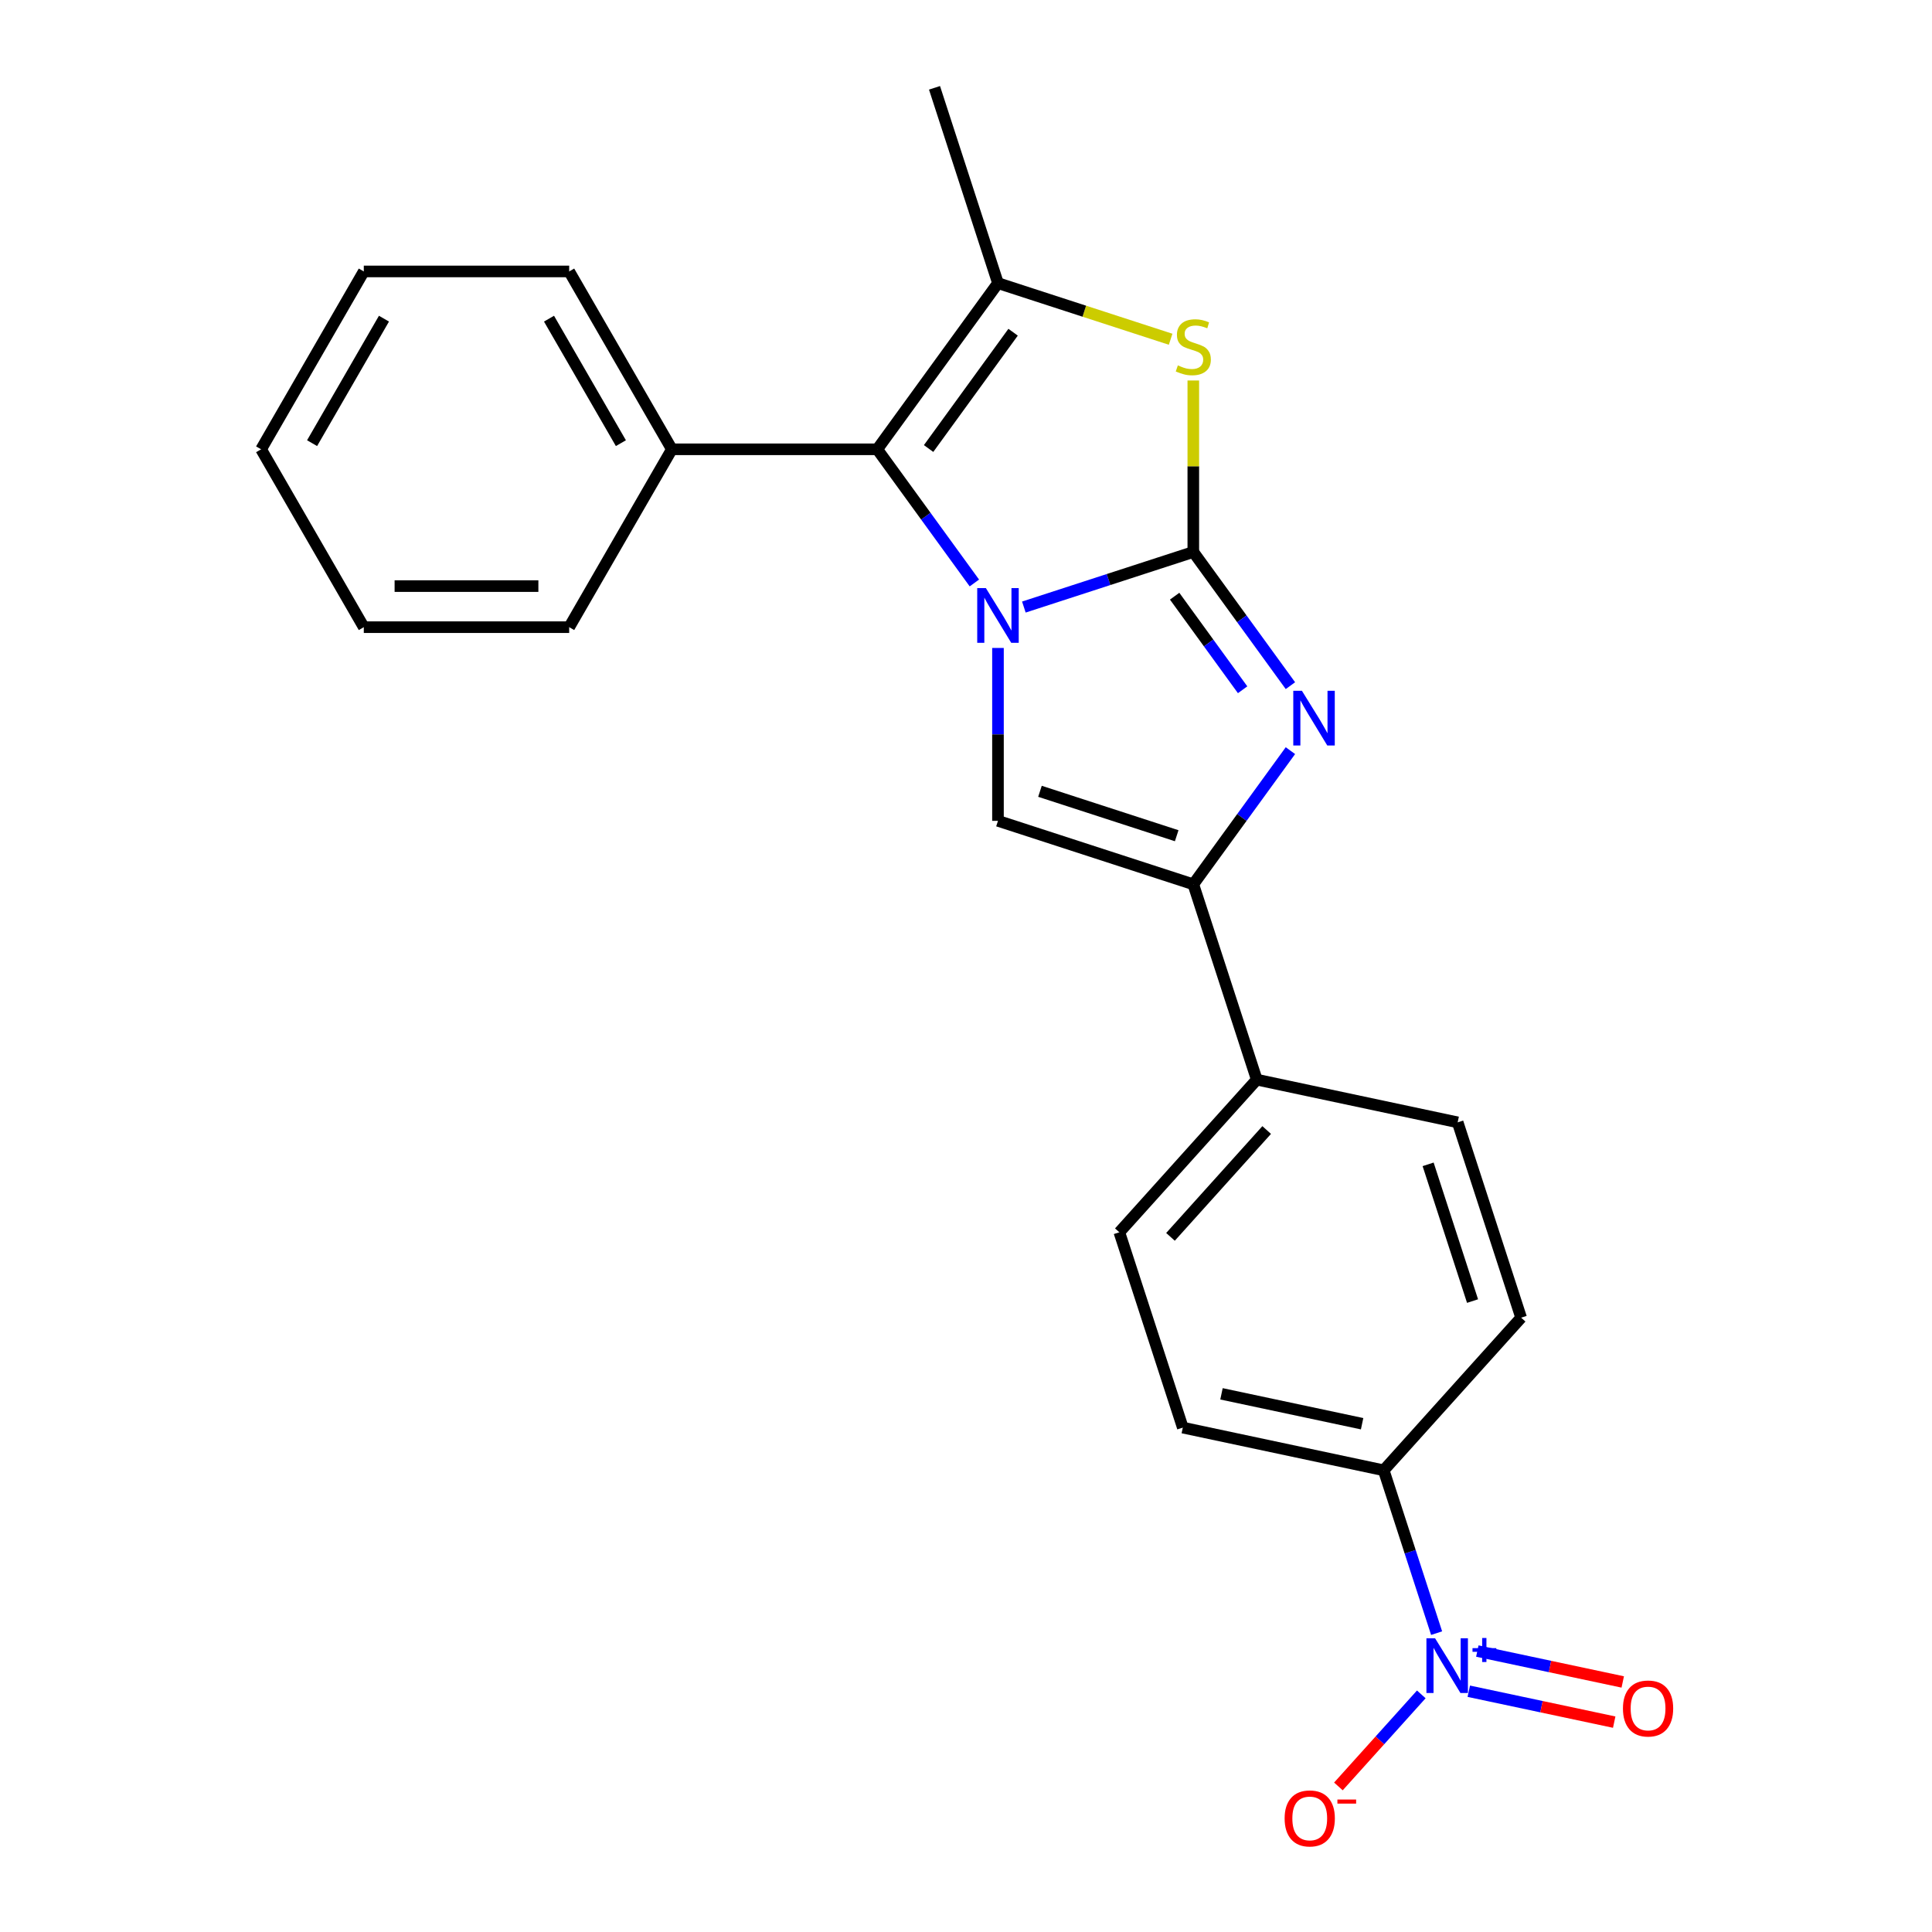 <?xml version='1.0' encoding='iso-8859-1'?>
<svg version='1.1' baseProfile='full'
              xmlns='http://www.w3.org/2000/svg'
                      xmlns:rdkit='http://www.rdkit.org/xml'
                      xmlns:xlink='http://www.w3.org/1999/xlink'
                  xml:space='preserve'
width='1000px' height='1000px' viewBox='0 0 1000 1000'>
<!-- END OF HEADER -->
<rect style='opacity:1.0;fill:#FFFFFF;stroke:none' width='1000' height='1000' x='0' y='0'> </rect>
<path class='bond-0' d='M 529.948,314.21 L 573.8,299.962' style='fill:none;fill-rule:evenodd;stroke:#0000FF;stroke-width:6px;stroke-linecap:butt;stroke-linejoin:miter;stroke-opacity:1' />
<path class='bond-0' d='M 573.8,299.962 L 617.653,285.713' style='fill:none;fill-rule:evenodd;stroke:#000000;stroke-width:6px;stroke-linecap:butt;stroke-linejoin:miter;stroke-opacity:1' />
<path class='bond-2' d='M 504.331,301.746 L 479.198,267.153' style='fill:none;fill-rule:evenodd;stroke:#0000FF;stroke-width:6px;stroke-linecap:butt;stroke-linejoin:miter;stroke-opacity:1' />
<path class='bond-2' d='M 479.198,267.153 L 454.065,232.56' style='fill:none;fill-rule:evenodd;stroke:#000000;stroke-width:6px;stroke-linecap:butt;stroke-linejoin:miter;stroke-opacity:1' />
<path class='bond-4' d='M 516.55,335.381 L 516.55,380.125' style='fill:none;fill-rule:evenodd;stroke:#0000FF;stroke-width:6px;stroke-linecap:butt;stroke-linejoin:miter;stroke-opacity:1' />
<path class='bond-4' d='M 516.55,380.125 L 516.55,424.869' style='fill:none;fill-rule:evenodd;stroke:#000000;stroke-width:6px;stroke-linecap:butt;stroke-linejoin:miter;stroke-opacity:1' />
<path class='bond-1' d='M 617.653,285.713 L 642.786,320.306' style='fill:none;fill-rule:evenodd;stroke:#000000;stroke-width:6px;stroke-linecap:butt;stroke-linejoin:miter;stroke-opacity:1' />
<path class='bond-1' d='M 642.786,320.306 L 667.919,354.898' style='fill:none;fill-rule:evenodd;stroke:#0000FF;stroke-width:6px;stroke-linecap:butt;stroke-linejoin:miter;stroke-opacity:1' />
<path class='bond-1' d='M 607.992,308.588 L 625.585,332.803' style='fill:none;fill-rule:evenodd;stroke:#000000;stroke-width:6px;stroke-linecap:butt;stroke-linejoin:miter;stroke-opacity:1' />
<path class='bond-1' d='M 625.585,332.803 L 643.178,357.018' style='fill:none;fill-rule:evenodd;stroke:#0000FF;stroke-width:6px;stroke-linecap:butt;stroke-linejoin:miter;stroke-opacity:1' />
<path class='bond-3' d='M 617.653,285.713 L 617.653,241.329' style='fill:none;fill-rule:evenodd;stroke:#000000;stroke-width:6px;stroke-linecap:butt;stroke-linejoin:miter;stroke-opacity:1' />
<path class='bond-3' d='M 617.653,241.329 L 617.653,196.945' style='fill:none;fill-rule:evenodd;stroke:#CCCC00;stroke-width:6px;stroke-linecap:butt;stroke-linejoin:miter;stroke-opacity:1' />
<path class='bond-23' d='M 667.919,388.534 L 642.786,423.126' style='fill:none;fill-rule:evenodd;stroke:#0000FF;stroke-width:6px;stroke-linecap:butt;stroke-linejoin:miter;stroke-opacity:1' />
<path class='bond-23' d='M 642.786,423.126 L 617.653,457.719' style='fill:none;fill-rule:evenodd;stroke:#000000;stroke-width:6px;stroke-linecap:butt;stroke-linejoin:miter;stroke-opacity:1' />
<path class='bond-5' d='M 454.065,232.56 L 516.55,146.557' style='fill:none;fill-rule:evenodd;stroke:#000000;stroke-width:6px;stroke-linecap:butt;stroke-linejoin:miter;stroke-opacity:1' />
<path class='bond-5' d='M 480.638,232.157 L 524.378,171.955' style='fill:none;fill-rule:evenodd;stroke:#000000;stroke-width:6px;stroke-linecap:butt;stroke-linejoin:miter;stroke-opacity:1' />
<path class='bond-12' d='M 454.065,232.56 L 347.759,232.56' style='fill:none;fill-rule:evenodd;stroke:#000000;stroke-width:6px;stroke-linecap:butt;stroke-linejoin:miter;stroke-opacity:1' />
<path class='bond-24' d='M 605.915,175.594 L 561.232,161.075' style='fill:none;fill-rule:evenodd;stroke:#CCCC00;stroke-width:6px;stroke-linecap:butt;stroke-linejoin:miter;stroke-opacity:1' />
<path class='bond-24' d='M 561.232,161.075 L 516.55,146.557' style='fill:none;fill-rule:evenodd;stroke:#000000;stroke-width:6px;stroke-linecap:butt;stroke-linejoin:miter;stroke-opacity:1' />
<path class='bond-6' d='M 516.55,424.869 L 617.653,457.719' style='fill:none;fill-rule:evenodd;stroke:#000000;stroke-width:6px;stroke-linecap:butt;stroke-linejoin:miter;stroke-opacity:1' />
<path class='bond-6' d='M 538.285,409.576 L 609.057,432.571' style='fill:none;fill-rule:evenodd;stroke:#000000;stroke-width:6px;stroke-linecap:butt;stroke-linejoin:miter;stroke-opacity:1' />
<path class='bond-17' d='M 516.55,146.557 L 483.7,45.455' style='fill:none;fill-rule:evenodd;stroke:#000000;stroke-width:6px;stroke-linecap:butt;stroke-linejoin:miter;stroke-opacity:1' />
<path class='bond-9' d='M 617.653,457.719 L 650.503,558.822' style='fill:none;fill-rule:evenodd;stroke:#000000;stroke-width:6px;stroke-linecap:butt;stroke-linejoin:miter;stroke-opacity:1' />
<path class='bond-7' d='M 743.589,845.312 L 729.896,803.17' style='fill:none;fill-rule:evenodd;stroke:#0000FF;stroke-width:6px;stroke-linecap:butt;stroke-linejoin:miter;stroke-opacity:1' />
<path class='bond-7' d='M 729.896,803.17 L 716.203,761.027' style='fill:none;fill-rule:evenodd;stroke:#000000;stroke-width:6px;stroke-linecap:butt;stroke-linejoin:miter;stroke-opacity:1' />
<path class='bond-10' d='M 735.656,877.009 L 714.207,900.831' style='fill:none;fill-rule:evenodd;stroke:#0000FF;stroke-width:6px;stroke-linecap:butt;stroke-linejoin:miter;stroke-opacity:1' />
<path class='bond-10' d='M 714.207,900.831 L 692.757,924.653' style='fill:none;fill-rule:evenodd;stroke:#FF0000;stroke-width:6px;stroke-linecap:butt;stroke-linejoin:miter;stroke-opacity:1' />
<path class='bond-11' d='M 760.241,875.376 L 797.876,883.375' style='fill:none;fill-rule:evenodd;stroke:#0000FF;stroke-width:6px;stroke-linecap:butt;stroke-linejoin:miter;stroke-opacity:1' />
<path class='bond-11' d='M 797.876,883.375 L 835.511,891.375' style='fill:none;fill-rule:evenodd;stroke:#FF0000;stroke-width:6px;stroke-linecap:butt;stroke-linejoin:miter;stroke-opacity:1' />
<path class='bond-11' d='M 764.661,854.579 L 802.296,862.579' style='fill:none;fill-rule:evenodd;stroke:#0000FF;stroke-width:6px;stroke-linecap:butt;stroke-linejoin:miter;stroke-opacity:1' />
<path class='bond-11' d='M 802.296,862.579 L 839.931,870.578' style='fill:none;fill-rule:evenodd;stroke:#FF0000;stroke-width:6px;stroke-linecap:butt;stroke-linejoin:miter;stroke-opacity:1' />
<path class='bond-8' d='M 716.203,761.027 L 612.221,738.925' style='fill:none;fill-rule:evenodd;stroke:#000000;stroke-width:6px;stroke-linecap:butt;stroke-linejoin:miter;stroke-opacity:1' />
<path class='bond-8' d='M 705.026,736.915 L 632.239,721.444' style='fill:none;fill-rule:evenodd;stroke:#000000;stroke-width:6px;stroke-linecap:butt;stroke-linejoin:miter;stroke-opacity:1' />
<path class='bond-25' d='M 716.203,761.027 L 787.336,682.027' style='fill:none;fill-rule:evenodd;stroke:#000000;stroke-width:6px;stroke-linecap:butt;stroke-linejoin:miter;stroke-opacity:1' />
<path class='bond-15' d='M 650.503,558.822 L 754.485,580.924' style='fill:none;fill-rule:evenodd;stroke:#000000;stroke-width:6px;stroke-linecap:butt;stroke-linejoin:miter;stroke-opacity:1' />
<path class='bond-16' d='M 650.503,558.822 L 579.37,637.822' style='fill:none;fill-rule:evenodd;stroke:#000000;stroke-width:6px;stroke-linecap:butt;stroke-linejoin:miter;stroke-opacity:1' />
<path class='bond-16' d='M 655.633,584.898 L 605.84,640.199' style='fill:none;fill-rule:evenodd;stroke:#000000;stroke-width:6px;stroke-linecap:butt;stroke-linejoin:miter;stroke-opacity:1' />
<path class='bond-18' d='M 347.759,232.56 L 294.607,140.497' style='fill:none;fill-rule:evenodd;stroke:#000000;stroke-width:6px;stroke-linecap:butt;stroke-linejoin:miter;stroke-opacity:1' />
<path class='bond-18' d='M 321.374,229.381 L 284.167,164.937' style='fill:none;fill-rule:evenodd;stroke:#000000;stroke-width:6px;stroke-linecap:butt;stroke-linejoin:miter;stroke-opacity:1' />
<path class='bond-19' d='M 347.759,232.56 L 294.607,324.624' style='fill:none;fill-rule:evenodd;stroke:#000000;stroke-width:6px;stroke-linecap:butt;stroke-linejoin:miter;stroke-opacity:1' />
<path class='bond-13' d='M 612.221,738.925 L 579.37,637.822' style='fill:none;fill-rule:evenodd;stroke:#000000;stroke-width:6px;stroke-linecap:butt;stroke-linejoin:miter;stroke-opacity:1' />
<path class='bond-14' d='M 787.336,682.027 L 754.485,580.924' style='fill:none;fill-rule:evenodd;stroke:#000000;stroke-width:6px;stroke-linecap:butt;stroke-linejoin:miter;stroke-opacity:1' />
<path class='bond-14' d='M 762.188,673.431 L 739.192,602.659' style='fill:none;fill-rule:evenodd;stroke:#000000;stroke-width:6px;stroke-linecap:butt;stroke-linejoin:miter;stroke-opacity:1' />
<path class='bond-20' d='M 294.607,140.497 L 188.301,140.497' style='fill:none;fill-rule:evenodd;stroke:#000000;stroke-width:6px;stroke-linecap:butt;stroke-linejoin:miter;stroke-opacity:1' />
<path class='bond-21' d='M 294.607,324.624 L 188.301,324.624' style='fill:none;fill-rule:evenodd;stroke:#000000;stroke-width:6px;stroke-linecap:butt;stroke-linejoin:miter;stroke-opacity:1' />
<path class='bond-21' d='M 278.661,303.362 L 204.247,303.362' style='fill:none;fill-rule:evenodd;stroke:#000000;stroke-width:6px;stroke-linecap:butt;stroke-linejoin:miter;stroke-opacity:1' />
<path class='bond-26' d='M 188.301,140.497 L 135.148,232.56' style='fill:none;fill-rule:evenodd;stroke:#000000;stroke-width:6px;stroke-linecap:butt;stroke-linejoin:miter;stroke-opacity:1' />
<path class='bond-26' d='M 198.741,164.937 L 161.534,229.381' style='fill:none;fill-rule:evenodd;stroke:#000000;stroke-width:6px;stroke-linecap:butt;stroke-linejoin:miter;stroke-opacity:1' />
<path class='bond-22' d='M 188.301,324.624 L 135.148,232.56' style='fill:none;fill-rule:evenodd;stroke:#000000;stroke-width:6px;stroke-linecap:butt;stroke-linejoin:miter;stroke-opacity:1' />
<path  class='atom-0' d='M 510.29 304.403
L 519.57 319.403
Q 520.49 320.883, 521.97 323.563
Q 523.45 326.243, 523.53 326.403
L 523.53 304.403
L 527.29 304.403
L 527.29 332.723
L 523.41 332.723
L 513.45 316.323
Q 512.29 314.403, 511.05 312.203
Q 509.85 310.003, 509.49 309.323
L 509.49 332.723
L 505.81 332.723
L 505.81 304.403
L 510.29 304.403
' fill='#0000FF'/>
<path  class='atom-2' d='M 673.877 357.556
L 683.157 372.556
Q 684.077 374.036, 685.557 376.716
Q 687.037 379.396, 687.117 379.556
L 687.117 357.556
L 690.877 357.556
L 690.877 385.876
L 686.997 385.876
L 677.037 369.476
Q 675.877 367.556, 674.637 365.356
Q 673.437 363.156, 673.077 362.476
L 673.077 385.876
L 669.397 385.876
L 669.397 357.556
L 673.877 357.556
' fill='#0000FF'/>
<path  class='atom-4' d='M 609.653 189.127
Q 609.973 189.247, 611.293 189.807
Q 612.613 190.367, 614.053 190.727
Q 615.533 191.047, 616.973 191.047
Q 619.653 191.047, 621.213 189.767
Q 622.773 188.447, 622.773 186.167
Q 622.773 184.607, 621.973 183.647
Q 621.213 182.687, 620.013 182.167
Q 618.813 181.647, 616.813 181.047
Q 614.293 180.287, 612.773 179.567
Q 611.293 178.847, 610.213 177.327
Q 609.173 175.807, 609.173 173.247
Q 609.173 169.687, 611.573 167.487
Q 614.013 165.287, 618.813 165.287
Q 622.093 165.287, 625.813 166.847
L 624.893 169.927
Q 621.493 168.527, 618.933 168.527
Q 616.173 168.527, 614.653 169.687
Q 613.133 170.807, 613.173 172.767
Q 613.173 174.287, 613.933 175.207
Q 614.733 176.127, 615.853 176.647
Q 617.013 177.167, 618.933 177.767
Q 621.493 178.567, 623.013 179.367
Q 624.533 180.167, 625.613 181.807
Q 626.733 183.407, 626.733 186.167
Q 626.733 190.087, 624.093 192.207
Q 621.493 194.287, 617.133 194.287
Q 614.613 194.287, 612.693 193.727
Q 610.813 193.207, 608.573 192.287
L 609.653 189.127
' fill='#CCCC00'/>
<path  class='atom-8' d='M 742.794 847.97
L 752.074 862.97
Q 752.994 864.45, 754.474 867.13
Q 755.954 869.81, 756.034 869.97
L 756.034 847.97
L 759.794 847.97
L 759.794 876.29
L 755.914 876.29
L 745.954 859.89
Q 744.794 857.97, 743.554 855.77
Q 742.354 853.57, 741.994 852.89
L 741.994 876.29
L 738.314 876.29
L 738.314 847.97
L 742.794 847.97
' fill='#0000FF'/>
<path  class='atom-8' d='M 762.17 853.074
L 767.159 853.074
L 767.159 847.821
L 769.377 847.821
L 769.377 853.074
L 774.498 853.074
L 774.498 854.975
L 769.377 854.975
L 769.377 860.255
L 767.159 860.255
L 767.159 854.975
L 762.17 854.975
L 762.17 853.074
' fill='#0000FF'/>
<path  class='atom-11' d='M 664.921 941.21
Q 664.921 934.41, 668.281 930.61
Q 671.641 926.81, 677.921 926.81
Q 684.201 926.81, 687.561 930.61
Q 690.921 934.41, 690.921 941.21
Q 690.921 948.09, 687.521 952.01
Q 684.121 955.89, 677.921 955.89
Q 671.681 955.89, 668.281 952.01
Q 664.921 948.13, 664.921 941.21
M 677.921 952.69
Q 682.241 952.69, 684.561 949.81
Q 686.921 946.89, 686.921 941.21
Q 686.921 935.65, 684.561 932.85
Q 682.241 930.01, 677.921 930.01
Q 673.601 930.01, 671.241 932.81
Q 668.921 935.61, 668.921 941.21
Q 668.921 946.93, 671.241 949.81
Q 673.601 952.69, 677.921 952.69
' fill='#FF0000'/>
<path  class='atom-11' d='M 692.241 931.433
L 701.93 931.433
L 701.93 933.545
L 692.241 933.545
L 692.241 931.433
' fill='#FF0000'/>
<path  class='atom-12' d='M 840.036 884.312
Q 840.036 877.512, 843.396 873.712
Q 846.756 869.912, 853.036 869.912
Q 859.316 869.912, 862.676 873.712
Q 866.036 877.512, 866.036 884.312
Q 866.036 891.192, 862.636 895.112
Q 859.236 898.992, 853.036 898.992
Q 846.796 898.992, 843.396 895.112
Q 840.036 891.232, 840.036 884.312
M 853.036 895.792
Q 857.356 895.792, 859.676 892.912
Q 862.036 889.992, 862.036 884.312
Q 862.036 878.752, 859.676 875.952
Q 857.356 873.112, 853.036 873.112
Q 848.716 873.112, 846.356 875.912
Q 844.036 878.712, 844.036 884.312
Q 844.036 890.032, 846.356 892.912
Q 848.716 895.792, 853.036 895.792
' fill='#FF0000'/>
</svg>

